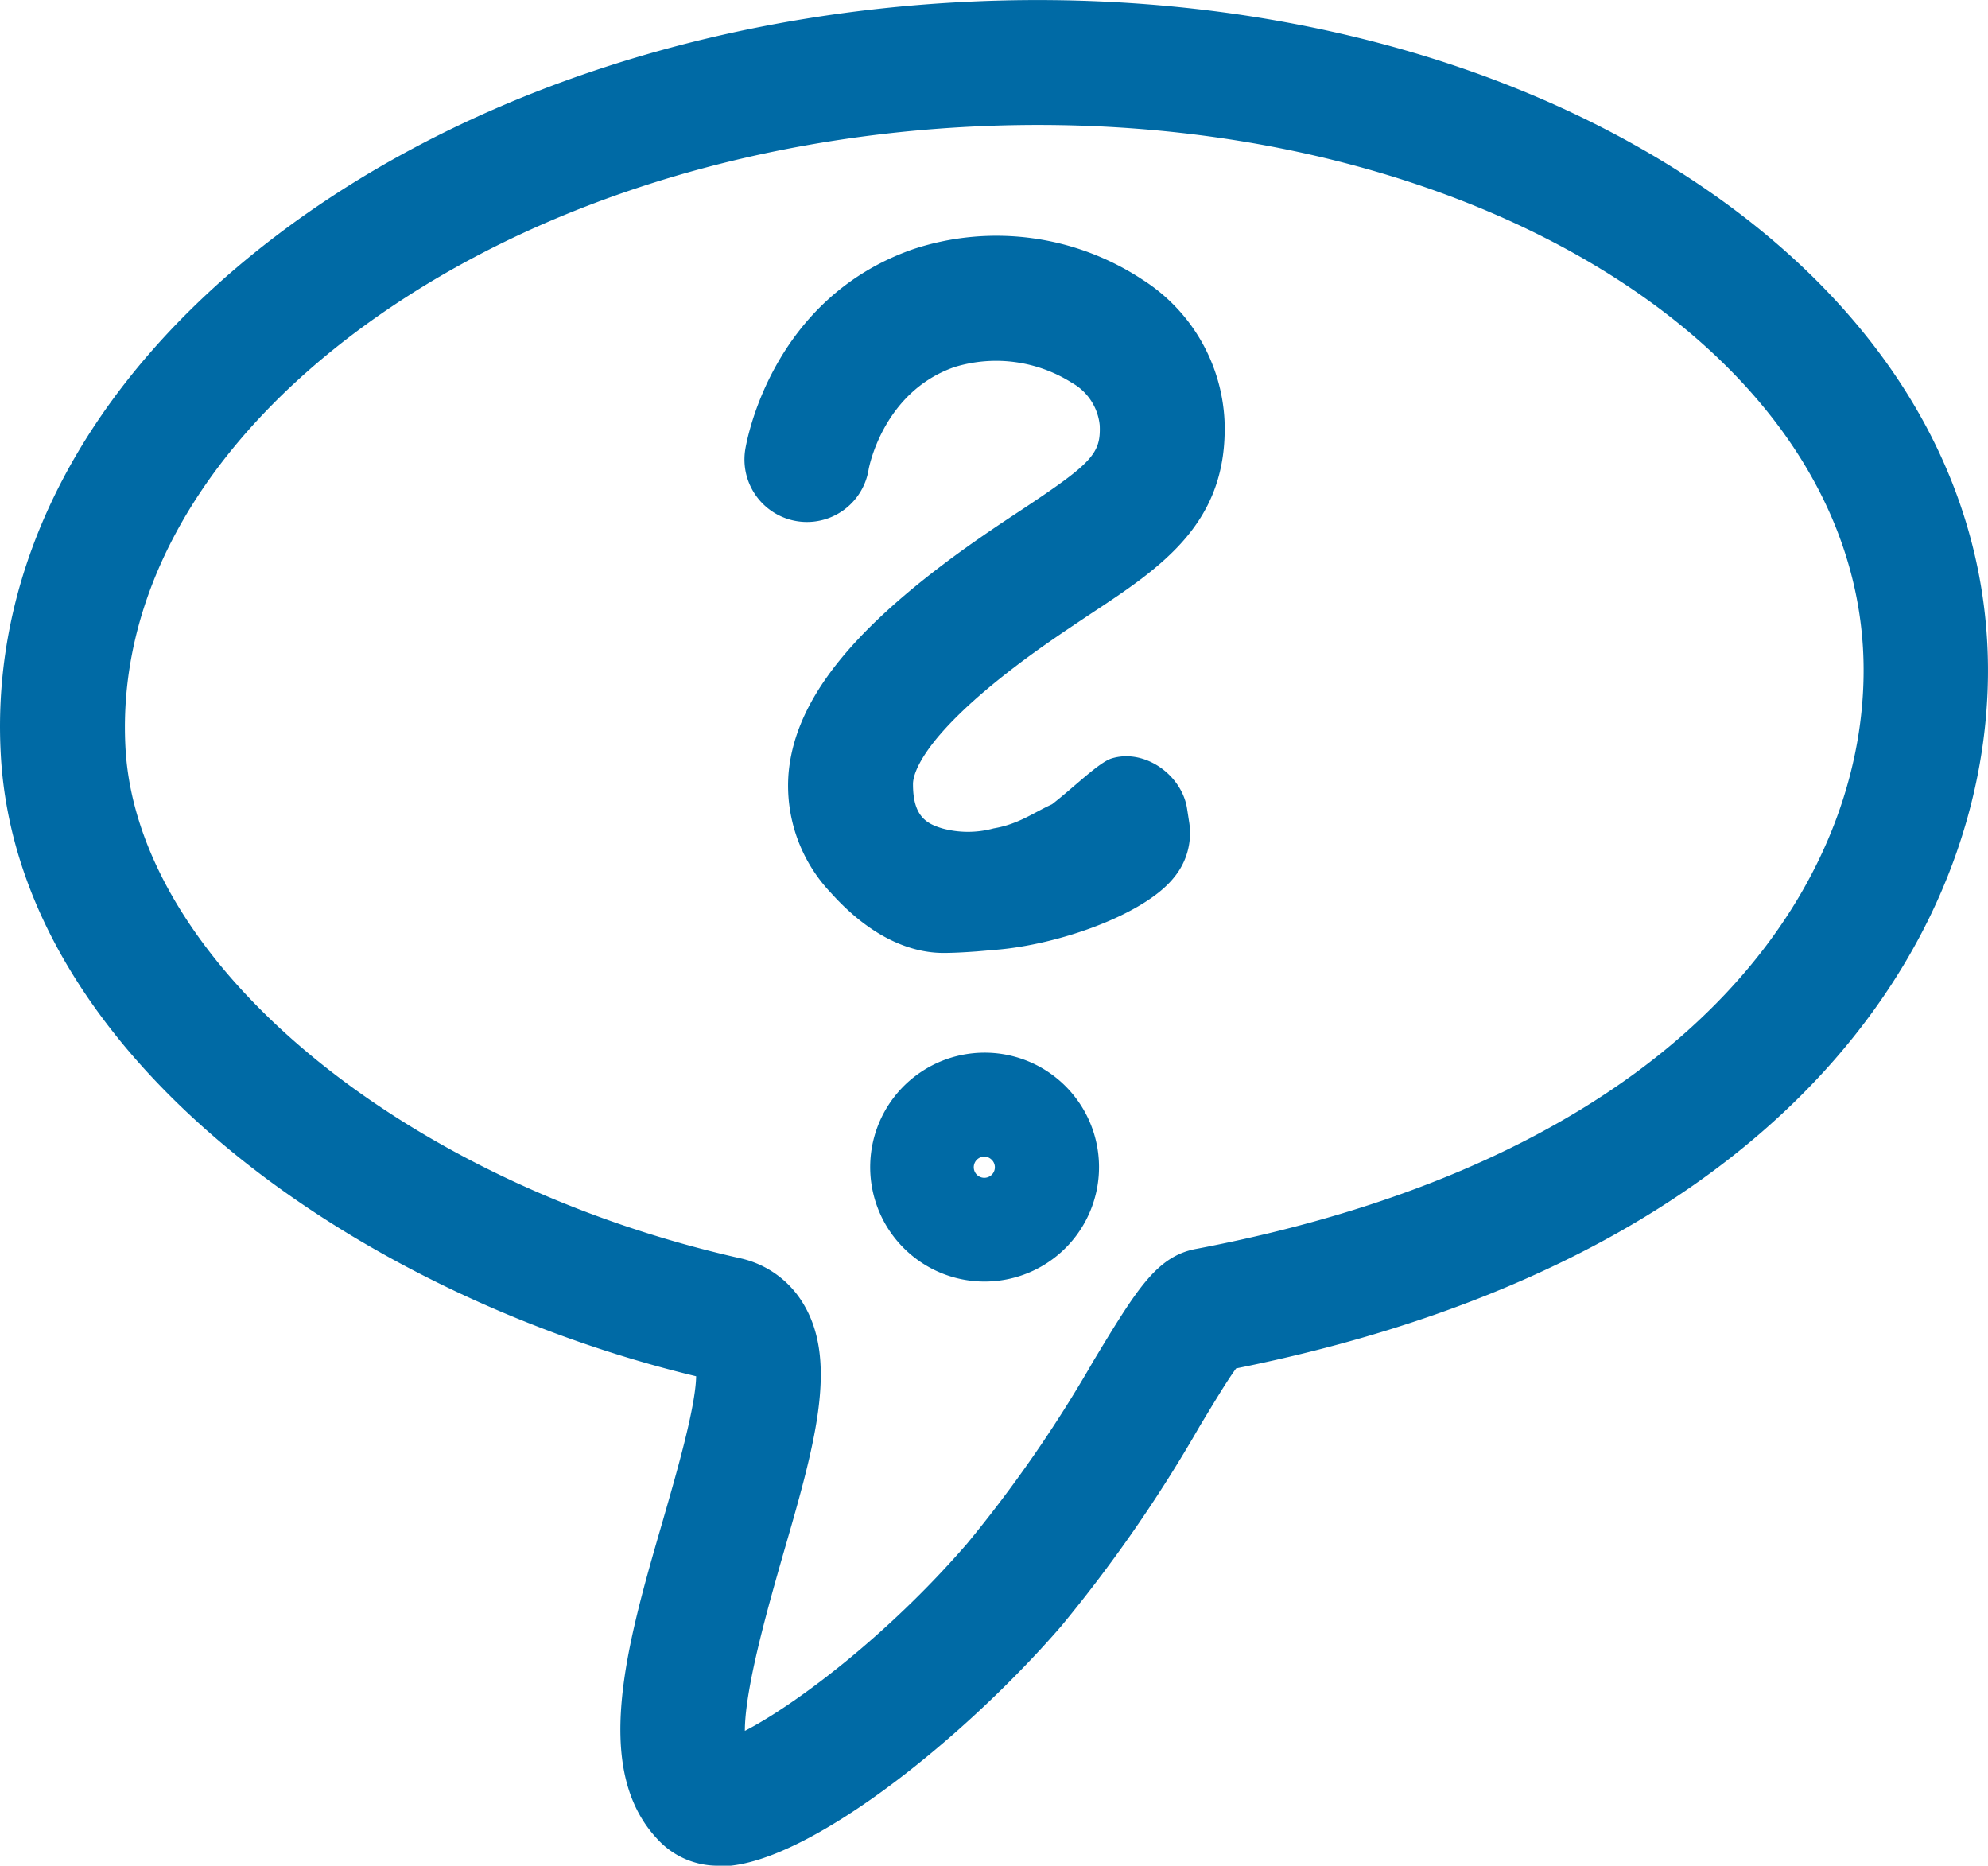 <svg id="icons_2" data-name="icons 2" xmlns="http://www.w3.org/2000/svg" viewBox="0 0 159.15 149.32"><defs><style>.cls-1{fill:#006aa5;}</style></defs><title>frage-icon</title><g id="fragestellen"><path class="cls-1" d="M179.89,355.34c-2.39,0-5.63-1.06-9-4.81a12.45,12.45,0,0,1-3.39-9.58c.46-5.15,4.05-10.19,11.29-15.87,2.77-2.17,5.23-3.8,7.4-5.23,5.61-3.72,6.31-4.48,6.22-6.73a4.38,4.38,0,0,0-2.21-3.4,11.35,11.35,0,0,0-9.42-1.27c-5.74,2-6.86,8.12-6.87,8.18a5,5,0,0,1-9.88-1.57c.08-.49,2-12.06,13.45-16.05a21.23,21.23,0,0,1,18.35,2.44,14.19,14.19,0,0,1,6.57,11.27c.32,8.17-5,11.71-10.69,15.46-2,1.34-4.3,2.85-6.75,4.77-6.51,5.1-7.51,7.91-7.5,8.89,0,2.58,1.09,3.15,2.34,3.53a7.82,7.82,0,0,0,4.12,0c2-.34,3.17-1.25,4.67-1.93,1.71-1.32,3.73-3.33,4.75-3.66,2.63-.83,5.64,1.29,6.06,4l.18,1.16a5.57,5.57,0,0,1-1.21,4.34c-2.37,3-9.31,5.42-14.32,5.81l-1.5.13C181.58,355.29,180.7,355.34,179.89,355.34Z" transform="translate(-104.37 -279.07)"/><path class="cls-1" d="M183.16,381.64a9.13,9.13,0,0,1-5.68-2h0a9.16,9.16,0,1,1,5.68,2Zm0-10a.85.85,0,0,0-.52,1.51.85.85,0,0,0,1.19-.13.84.84,0,0,0-.14-1.19h0A.82.82,0,0,0,183.17,371.64Z" transform="translate(-104.37 -279.07)"/><path class="cls-1" d="M162,428.39a6.53,6.53,0,0,1-4.69-1.81c-5.75-5.61-2.76-15.89.13-25.83,1-3.48,2.62-9,2.66-11.53-26.81-6.44-54.25-25.36-55.66-49.63-.89-15.25,6.82-29.95,21.69-41.38,14.3-11,33.69-17.73,54.58-18.94s40.93,3.23,56.42,12.5c16.09,9.64,25.44,23.34,26.32,38.59h0c1.23,21.13-13.83,48.92-60.12,58.23-.74,1-1.93,3-2.93,4.65a114.49,114.49,0,0,1-11.09,16c-8,9.22-20.28,18.91-26.95,19.19Zm25.47-139.32q-3.06,0-6.18.18c-18.91,1.1-36.34,7.1-49.07,16.88-12.16,9.36-18.48,21-17.8,32.88,1,17.12,22.12,34.64,49.14,40.75a7.86,7.86,0,0,1,5.17,3.74c2.77,4.69.8,11.47-1.69,20.05C166,407.21,164,414.07,164,417.6c3.9-2,11.33-7.51,17.8-15a105.82,105.82,0,0,0,10.09-14.58c3.5-5.79,5.1-8.43,8.27-9,41-7.83,54.35-30.8,53.35-48.09h0C252.09,307.1,223,289.07,187.47,289.07Z" transform="translate(-104.37 -279.07)"/></g></svg>